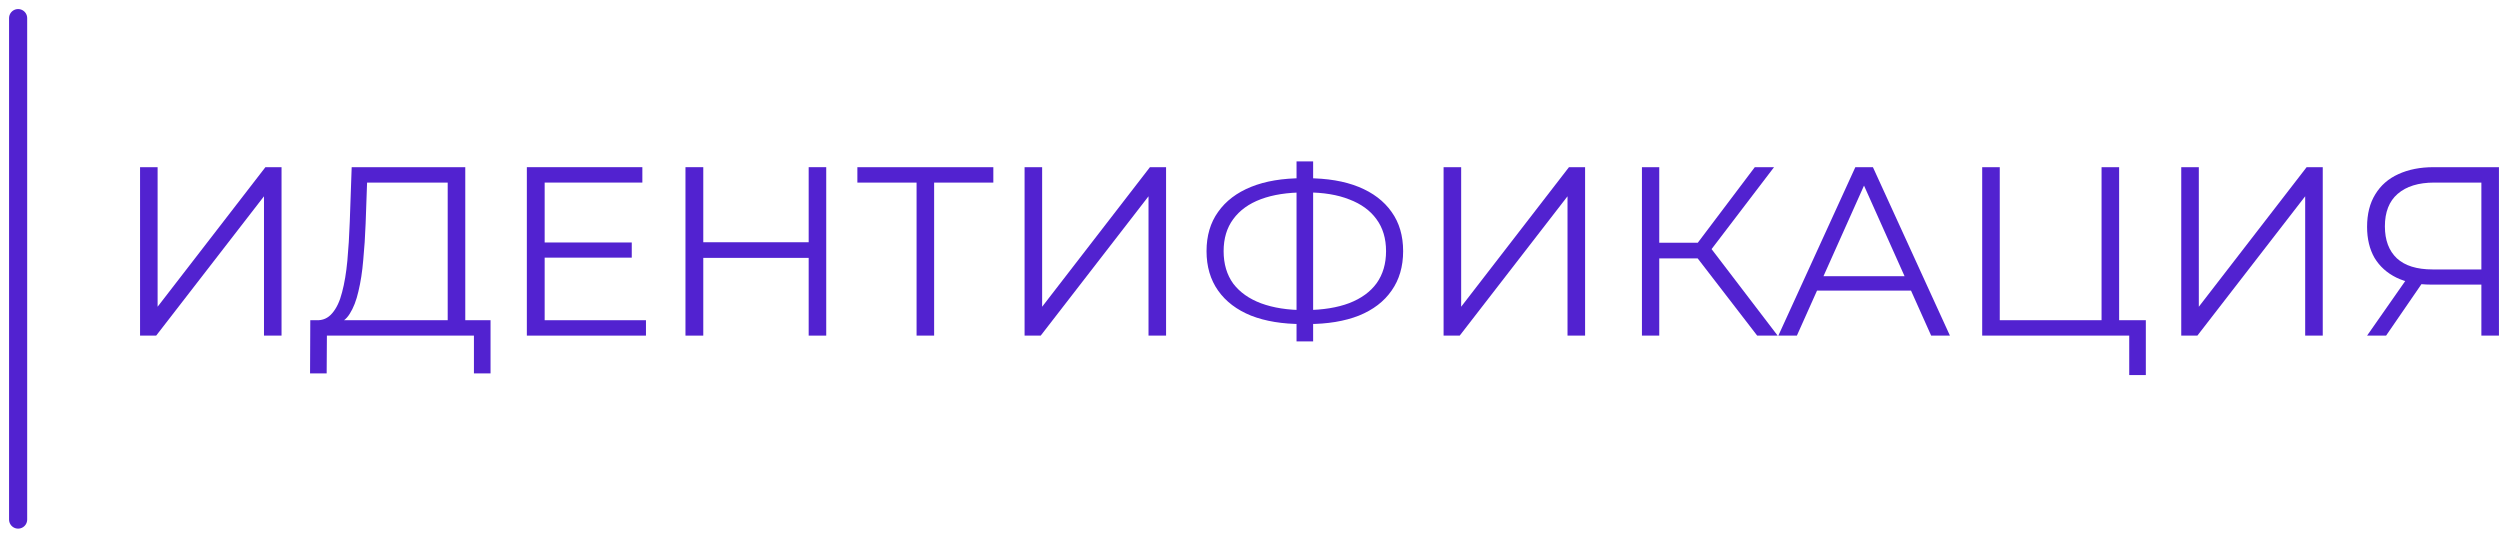 <?xml version="1.0" encoding="UTF-8"?> <svg xmlns="http://www.w3.org/2000/svg" width="138" height="30" viewBox="0 0 138 30" fill="none"><path d="M136.972 18.526V15.444L137.238 15.71H134.196C133.452 15.71 132.814 15.581 132.283 15.325C131.761 15.068 131.358 14.705 131.074 14.235C130.8 13.757 130.663 13.186 130.663 12.522C130.663 11.813 130.813 11.216 131.114 10.729C131.415 10.233 131.84 9.861 132.389 9.613C132.947 9.356 133.594 9.228 134.329 9.228H137.942V18.526H136.972ZM130.663 18.526L132.947 15.258H133.957L131.712 18.526H130.663ZM136.972 15.165V9.799L137.238 10.078H134.369C133.501 10.078 132.828 10.286 132.35 10.702C131.88 11.109 131.646 11.707 131.646 12.495C131.646 13.257 131.867 13.846 132.31 14.262C132.752 14.669 133.408 14.873 134.276 14.873H137.238L136.972 15.165Z" fill="#5222D0"></path><path d="M120.405 18.526V9.228H121.375V16.932L127.326 9.228H128.216V18.526H127.246V10.835L121.295 18.526H120.405Z" fill="#5222D0"></path><path d="M109.417 18.526V9.228H110.387V17.676H116.006V9.228H116.976V18.526H109.417ZM117.533 20.704V18.26L117.786 18.526H116.006V17.676H118.45V20.704H117.533Z" fill="#5222D0"></path><path d="M98.165 18.526L102.415 9.228H103.385L107.636 18.526H106.6L102.694 9.799H103.093L99.188 18.526H98.165ZM99.838 16.042L100.131 15.245H105.537L105.829 16.042H99.838Z" fill="#5222D0"></path><path d="M96.997 18.526L93.424 13.89L94.221 13.412L98.126 18.526H96.997ZM90.635 18.526V9.228H91.591V18.526H90.635ZM91.299 14.262V13.399H94.208V14.262H91.299ZM94.301 13.983L93.398 13.823L96.865 9.228H97.927L94.301 13.983Z" fill="#5222D0"></path><path d="M79.686 18.526V9.228H80.656V16.932L86.607 9.228H87.497V18.526H86.527V10.835L80.576 18.526H79.686Z" fill="#5222D0"></path><path d="M71.901 17.888C70.794 17.888 69.847 17.733 69.058 17.423C68.27 17.104 67.664 16.643 67.239 16.041C66.814 15.439 66.601 14.713 66.601 13.863C66.601 13.013 66.814 12.291 67.239 11.698C67.664 11.095 68.27 10.635 69.058 10.316C69.847 9.997 70.794 9.838 71.901 9.838C71.91 9.838 71.932 9.838 71.967 9.838C72.003 9.838 72.038 9.838 72.074 9.838C72.109 9.838 72.131 9.838 72.14 9.838C73.256 9.838 74.208 9.997 74.996 10.316C75.784 10.635 76.391 11.095 76.816 11.698C77.241 12.291 77.453 13.013 77.453 13.863C77.453 14.713 77.241 15.439 76.816 16.041C76.4 16.643 75.797 17.104 75.009 17.423C74.221 17.733 73.278 17.888 72.18 17.888C72.162 17.888 72.131 17.888 72.087 17.888C72.052 17.888 72.012 17.888 71.967 17.888C71.932 17.888 71.91 17.888 71.901 17.888ZM72.007 17.117C72.025 17.117 72.043 17.117 72.06 17.117C72.078 17.117 72.091 17.117 72.1 17.117C73.03 17.108 73.823 16.98 74.478 16.732C75.142 16.475 75.647 16.108 75.992 15.63C76.338 15.143 76.51 14.554 76.51 13.863C76.51 13.163 76.333 12.574 75.979 12.096C75.634 11.618 75.133 11.255 74.478 11.007C73.832 10.75 73.048 10.622 72.127 10.622C72.118 10.622 72.1 10.622 72.074 10.622C72.047 10.622 72.025 10.622 72.007 10.622C71.069 10.622 70.267 10.746 69.603 10.994C68.939 11.242 68.43 11.609 68.075 12.096C67.721 12.574 67.544 13.163 67.544 13.863C67.544 14.571 67.721 15.169 68.075 15.656C68.439 16.134 68.952 16.497 69.616 16.745C70.289 16.993 71.086 17.117 72.007 17.117ZM71.569 18.844V8.908H72.485V18.844H71.569Z" fill="#5222D0"></path><path d="M56.557 18.526V9.228H57.526V16.932L63.477 9.228H64.367V18.526H63.398V10.835L57.447 18.526H56.557Z" fill="#5222D0"></path><path d="M50.595 18.526V9.812L50.86 10.078H47.327V9.228H54.832V10.078H51.312L51.564 9.812V18.526H50.595Z" fill="#5222D0"></path><path d="M44.639 9.228H45.608V18.526H44.639V9.228ZM38.821 18.526H37.838V9.228H38.821V18.526ZM44.732 14.235H38.715V13.372H44.732V14.235Z" fill="#5222D0"></path><path d="M29.959 13.385H34.873V14.222H29.959V13.385ZM30.065 17.676H35.657V18.526H29.082V9.228H35.458V10.078H30.065V17.676Z" fill="#5222D0"></path><path d="M24.713 18.061V10.078H20.263L20.183 12.336C20.157 13.035 20.113 13.708 20.051 14.355C19.998 14.992 19.909 15.568 19.785 16.082C19.67 16.587 19.511 16.998 19.307 17.317C19.112 17.636 18.855 17.822 18.536 17.875L17.46 17.676C17.815 17.693 18.107 17.565 18.337 17.291C18.576 17.016 18.758 16.631 18.882 16.135C19.015 15.639 19.112 15.059 19.174 14.395C19.236 13.731 19.28 13.013 19.307 12.243L19.413 9.228H25.683V18.061H24.713ZM17.115 20.611L17.128 17.676H27.078V20.611H26.161V18.526H18.045L18.032 20.611H17.115Z" fill="#5222D0"></path><path d="M7.731 18.526V9.228H8.7V16.932L14.651 9.228H15.541V18.526H14.572V10.835L8.621 18.526H7.731Z" fill="#5222D0"></path><path d="M1 1L1 28.68" stroke="#5222D0" stroke-linecap="round"></path></svg> 